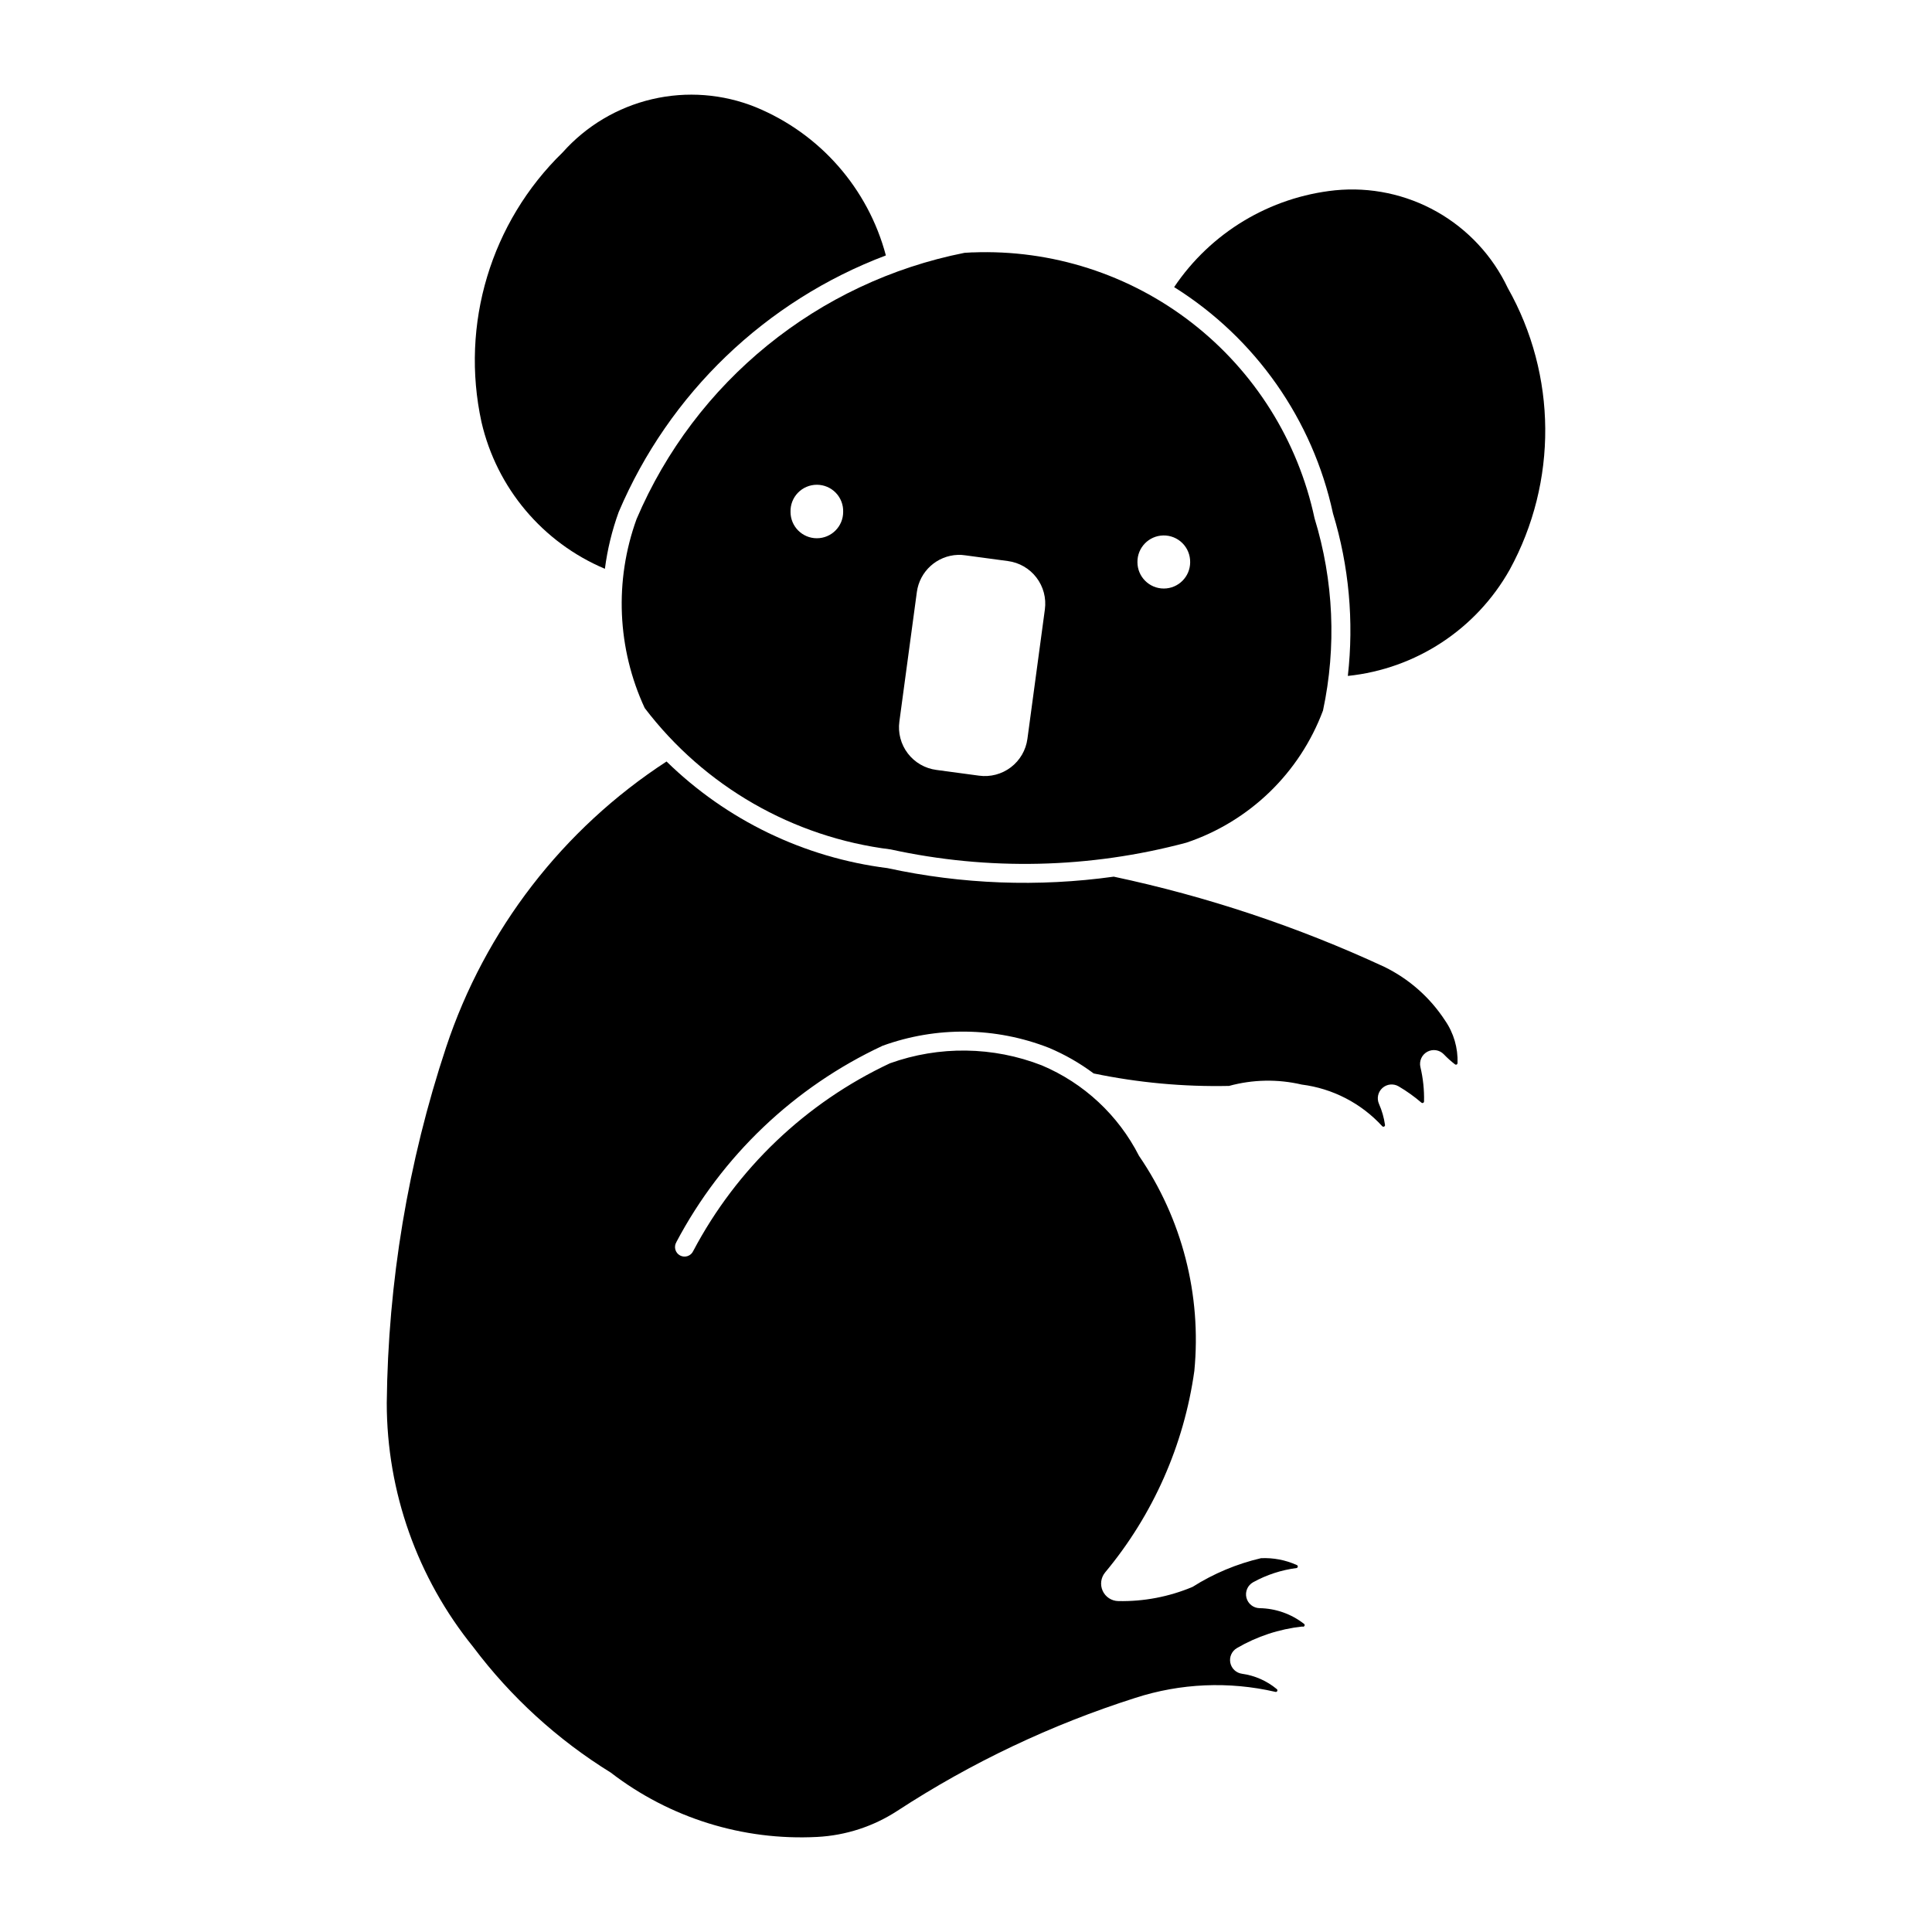 <?xml version="1.0" encoding="UTF-8"?>
<!-- Uploaded to: ICON Repo, www.svgrepo.com, Generator: ICON Repo Mixer Tools -->
<svg fill="#000000" width="800px" height="800px" version="1.1" viewBox="144 144 512 512" xmlns="http://www.w3.org/2000/svg">
 <g>
  <path d="m401.71 210.88c-0.703 0.031-1.402 0.07-2.102 0.121-38.852 7.703-71.383 34.113-86.91 70.555-5.922 16.324-5.144 34.328 2.156 50.082 15.801 20.754 39.301 34.262 65.188 37.469 25.887 5.664 52.754 5.051 78.352-1.789 16.738-5.613 30.043-18.484 36.215-35.02 3.606-16.898 2.832-34.434-2.242-50.949-4.383-20.543-15.883-38.879-32.473-51.77-16.586-12.891-37.195-19.508-58.184-18.684zm-41.215 61.586c1.887 0.004 3.691 0.773 5 2.129 1.309 1.355 2.016 3.188 1.953 5.07 0 3.856-3.121 6.977-6.977 6.977-3.852 0-6.973-3.121-6.973-6.977-0.062-1.891 0.648-3.727 1.969-5.086 1.32-1.355 3.133-2.121 5.027-2.113zm91.789 13.434c1.895-0.035 3.719 0.695 5.062 2.031 1.34 1.336 2.082 3.156 2.059 5.051 0 3.856-3.129 6.984-6.988 6.984-3.856 0-6.984-3.129-6.984-6.984-0.055-3.844 3.008-7.008 6.852-7.082zm-54.445 5.144c0.273-0.008 0.551-0.008 0.824 0 0.379 0.023 0.754 0.062 1.129 0.121l11.316 1.523h0.004c2.996 0.395 5.715 1.965 7.551 4.367 1.84 2.402 2.644 5.434 2.242 8.43l-4.629 34.32c-0.406 2.996-1.984 5.707-4.387 7.535-2.406 1.832-5.441 2.629-8.434 2.219l-11.316-1.523c-3.004-0.395-5.727-1.969-7.566-4.379-1.84-2.41-2.641-5.453-2.227-8.453l4.629-34.301c0.738-5.492 5.324-9.652 10.863-9.855z"/>
  <path d="m323.23 473.19c12.062-22.844 31.258-41.121 54.664-52.051 14.266-5.18 29.93-4.988 44.062 0.539 4.223 1.773 8.211 4.059 11.879 6.797 11.793 2.453 23.828 3.562 35.871 3.305 6.289-1.723 12.91-1.844 19.262-0.359 8.199 1.039 15.77 4.953 21.352 11.051 0.129 0.129 0.324 0.16 0.488 0.078 0.164-0.078 0.254-0.258 0.23-0.438-0.273-1.918-0.809-3.793-1.594-5.57-0.645-1.453-0.273-3.16 0.914-4.219 1.191-1.059 2.926-1.23 4.297-0.422 2.144 1.258 4.168 2.707 6.051 4.328 0.125 0.094 0.293 0.113 0.434 0.047 0.141-0.066 0.234-0.207 0.242-0.363 0.074-3.07-0.25-6.133-0.957-9.121-0.379-1.609 0.367-3.273 1.816-4.062 1.453-0.793 3.258-0.512 4.398 0.684 0.914 0.957 1.898 1.844 2.949 2.648 0.125 0.098 0.293 0.113 0.434 0.047 0.145-0.066 0.234-0.207 0.242-0.363 0.137-4.023-1.02-7.984-3.305-11.297-3.988-6.121-9.566-11.043-16.137-14.242-22.918-10.621-46.957-18.633-71.664-23.883-19.973 2.785-40.281 2.019-59.984-2.266-22.074-2.777-42.629-12.703-58.535-28.254-27.5 17.898-48.102 44.609-58.426 75.754-10.09 30.414-15.391 62.211-15.719 94.254 0.012 23.539 8.102 46.359 22.91 64.656 9.973 13.273 22.34 24.566 36.461 33.293 15.613 12.023 35.008 18.07 54.684 17.047 7.578-0.391 14.918-2.781 21.273-6.93 19.562-12.766 40.762-22.828 63.023-29.914 11.988-3.887 24.812-4.445 37.098-1.613 0.199 0.082 0.43 0 0.531-0.188 0.102-0.191 0.043-0.43-0.133-0.551-2.633-2.18-5.816-3.582-9.199-4.051-1.551-0.215-2.793-1.383-3.098-2.918-0.305-1.531 0.395-3.09 1.742-3.879 5.312-3.106 11.223-5.051 17.336-5.715 0.211 0.109 0.469 0.031 0.578-0.18 0.109-0.207 0.031-0.465-0.18-0.574-3.356-2.602-7.465-4.043-11.707-4.113-1.664-0.027-3.098-1.168-3.5-2.777-0.402-1.613 0.332-3.297 1.785-4.098 3.574-1.973 7.492-3.25 11.539-3.766 0.176-0.055 0.293-0.219 0.293-0.398 0-0.184-0.117-0.348-0.293-0.402-2.965-1.332-6.199-1.949-9.449-1.805-6.43 1.5-12.566 4.07-18.145 7.606-6.231 2.621-12.945 3.902-19.703 3.762-1.781-0.039-3.383-1.09-4.121-2.711s-0.484-3.519 0.656-4.891c12.699-15.25 20.887-33.746 23.637-53.398 1.945-20.129-3.246-40.301-14.664-56.988-5.488-10.781-14.609-19.273-25.758-23.98-12.91-5.035-27.203-5.231-40.246-0.551-22.316 10.473-40.613 27.93-52.125 49.73-0.285 0.641-0.824 1.133-1.484 1.359-0.66 0.227-1.387 0.172-2.008-0.156-0.617-0.328-1.07-0.895-1.254-1.57s-0.082-1.398 0.289-1.992z"/>
  <path d="m344.3 172.41c-8.727-3.527-18.324-4.269-27.484-2.125-9.164 2.141-17.438 7.062-23.695 14.09-19.047 18.516-27.184 45.555-21.516 71.508 4.035 17.445 16.195 31.895 32.699 38.852 0.664-5.137 1.895-10.184 3.66-15.051 13.332-31.379 38.91-55.945 70.801-67.992-4.723-17.766-17.48-32.301-34.48-39.281z"/>
  <path d="m455.16 220.09c21.547 13.488 36.727 35.117 42.09 59.965 4.246 13.938 5.586 28.598 3.941 43.074 18.02-1.867 34.016-12.367 42.895-28.16 12.742-23.305 12.547-51.539-0.516-74.664-4.027-8.504-10.586-15.551-18.773-20.184-8.188-4.629-17.605-6.617-26.965-5.691-17.324 1.809-32.957 11.207-42.676 25.66z"/>
 </g>
</svg>